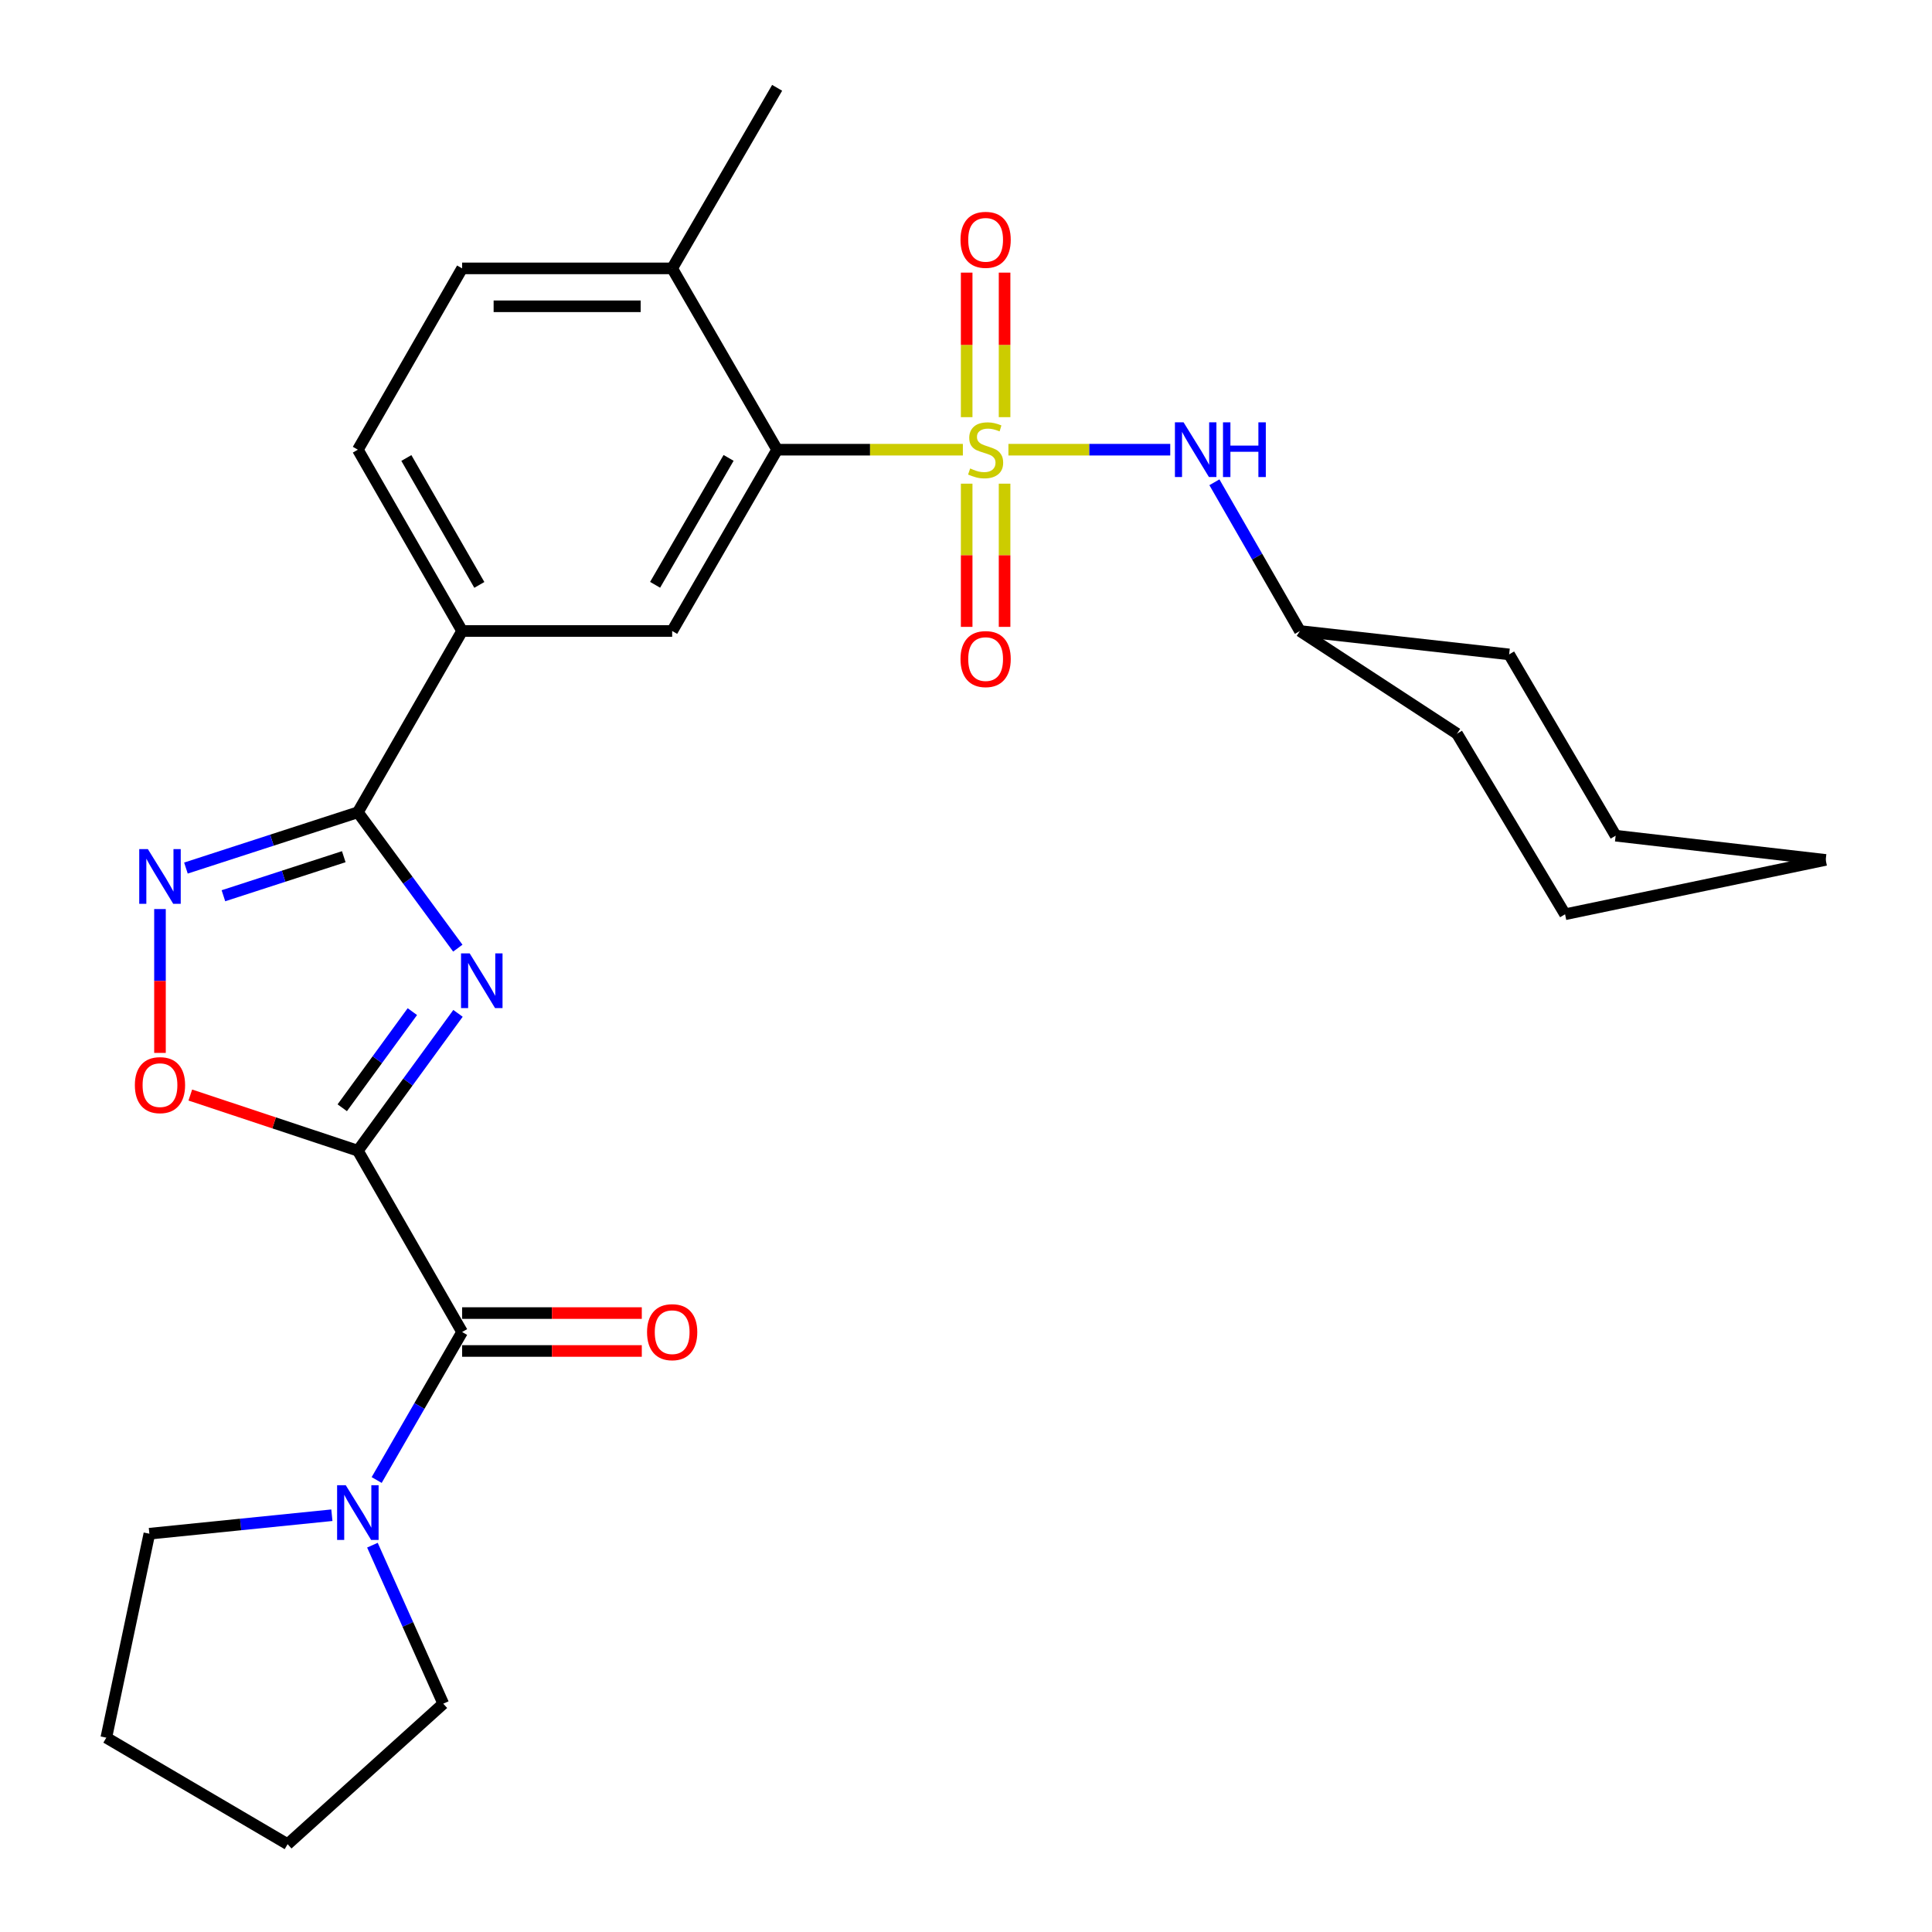 <?xml version='1.0' encoding='iso-8859-1'?>
<svg version='1.1' baseProfile='full'
              xmlns='http://www.w3.org/2000/svg'
                      xmlns:rdkit='http://www.rdkit.org/xml'
                      xmlns:xlink='http://www.w3.org/1999/xlink'
                  xml:space='preserve'
width='1000px' height='1000px' viewBox='0 0 1000 1000'>
<!-- END OF HEADER -->
<rect style='opacity:1.0;fill:#FFFFFF;stroke:none' width='1000' height='1000' x='0' y='0'> </rect>
<path class='bond-5' d='M 498.38,232.759 L 450.312,232.759' style='fill:none;fill-rule:evenodd;stroke:#CCCC00;stroke-width:6px;stroke-linecap:butt;stroke-linejoin:miter;stroke-opacity:1' />
<path class='bond-5' d='M 450.312,232.759 L 402.244,232.759' style='fill:none;fill-rule:evenodd;stroke:#000000;stroke-width:6px;stroke-linecap:butt;stroke-linejoin:miter;stroke-opacity:1' />
<path class='bond-7' d='M 521.956,232.759 L 563.836,232.759' style='fill:none;fill-rule:evenodd;stroke:#CCCC00;stroke-width:6px;stroke-linecap:butt;stroke-linejoin:miter;stroke-opacity:1' />
<path class='bond-7' d='M 563.836,232.759 L 605.716,232.759' style='fill:none;fill-rule:evenodd;stroke:#0000FF;stroke-width:6px;stroke-linecap:butt;stroke-linejoin:miter;stroke-opacity:1' />
<path class='bond-11' d='M 500.349,250.347 L 500.349,287.407' style='fill:none;fill-rule:evenodd;stroke:#CCCC00;stroke-width:6px;stroke-linecap:butt;stroke-linejoin:miter;stroke-opacity:1' />
<path class='bond-11' d='M 500.349,287.407 L 500.349,324.467' style='fill:none;fill-rule:evenodd;stroke:#FF0000;stroke-width:6px;stroke-linecap:butt;stroke-linejoin:miter;stroke-opacity:1' />
<path class='bond-11' d='M 519.968,250.347 L 519.968,287.407' style='fill:none;fill-rule:evenodd;stroke:#CCCC00;stroke-width:6px;stroke-linecap:butt;stroke-linejoin:miter;stroke-opacity:1' />
<path class='bond-11' d='M 519.968,287.407 L 519.968,324.467' style='fill:none;fill-rule:evenodd;stroke:#FF0000;stroke-width:6px;stroke-linecap:butt;stroke-linejoin:miter;stroke-opacity:1' />
<path class='bond-12' d='M 519.968,215.922 L 519.968,178.514' style='fill:none;fill-rule:evenodd;stroke:#CCCC00;stroke-width:6px;stroke-linecap:butt;stroke-linejoin:miter;stroke-opacity:1' />
<path class='bond-12' d='M 519.968,178.514 L 519.968,141.106' style='fill:none;fill-rule:evenodd;stroke:#FF0000;stroke-width:6px;stroke-linecap:butt;stroke-linejoin:miter;stroke-opacity:1' />
<path class='bond-12' d='M 500.349,215.922 L 500.349,178.514' style='fill:none;fill-rule:evenodd;stroke:#CCCC00;stroke-width:6px;stroke-linecap:butt;stroke-linejoin:miter;stroke-opacity:1' />
<path class='bond-12' d='M 500.349,178.514 L 500.349,141.106' style='fill:none;fill-rule:evenodd;stroke:#FF0000;stroke-width:6px;stroke-linecap:butt;stroke-linejoin:miter;stroke-opacity:1' />
<path class='bond-0' d='M 185.227,595.598 L 211.144,560.055' style='fill:none;fill-rule:evenodd;stroke:#000000;stroke-width:6px;stroke-linecap:butt;stroke-linejoin:miter;stroke-opacity:1' />
<path class='bond-0' d='M 211.144,560.055 L 237.061,524.511' style='fill:none;fill-rule:evenodd;stroke:#0000FF;stroke-width:6px;stroke-linecap:butt;stroke-linejoin:miter;stroke-opacity:1' />
<path class='bond-0' d='M 177.15,573.376 L 195.292,548.496' style='fill:none;fill-rule:evenodd;stroke:#000000;stroke-width:6px;stroke-linecap:butt;stroke-linejoin:miter;stroke-opacity:1' />
<path class='bond-0' d='M 195.292,548.496 L 213.433,523.616' style='fill:none;fill-rule:evenodd;stroke:#0000FF;stroke-width:6px;stroke-linecap:butt;stroke-linejoin:miter;stroke-opacity:1' />
<path class='bond-3' d='M 185.227,595.598 L 239.19,689.452' style='fill:none;fill-rule:evenodd;stroke:#000000;stroke-width:6px;stroke-linecap:butt;stroke-linejoin:miter;stroke-opacity:1' />
<path class='bond-30' d='M 185.227,595.598 L 141.866,581.196' style='fill:none;fill-rule:evenodd;stroke:#000000;stroke-width:6px;stroke-linecap:butt;stroke-linejoin:miter;stroke-opacity:1' />
<path class='bond-30' d='M 141.866,581.196 L 98.505,566.795' style='fill:none;fill-rule:evenodd;stroke:#FF0000;stroke-width:6px;stroke-linecap:butt;stroke-linejoin:miter;stroke-opacity:1' />
<path class='bond-1' d='M 236.963,490.763 L 211.095,455.599' style='fill:none;fill-rule:evenodd;stroke:#0000FF;stroke-width:6px;stroke-linecap:butt;stroke-linejoin:miter;stroke-opacity:1' />
<path class='bond-1' d='M 211.095,455.599 L 185.227,420.435' style='fill:none;fill-rule:evenodd;stroke:#000000;stroke-width:6px;stroke-linecap:butt;stroke-linejoin:miter;stroke-opacity:1' />
<path class='bond-2' d='M 185.227,420.435 L 239.19,326.603' style='fill:none;fill-rule:evenodd;stroke:#000000;stroke-width:6px;stroke-linecap:butt;stroke-linejoin:miter;stroke-opacity:1' />
<path class='bond-4' d='M 185.227,420.435 L 140.733,434.872' style='fill:none;fill-rule:evenodd;stroke:#000000;stroke-width:6px;stroke-linecap:butt;stroke-linejoin:miter;stroke-opacity:1' />
<path class='bond-4' d='M 140.733,434.872 L 96.239,449.309' style='fill:none;fill-rule:evenodd;stroke:#0000FF;stroke-width:6px;stroke-linecap:butt;stroke-linejoin:miter;stroke-opacity:1' />
<path class='bond-4' d='M 177.934,443.427 L 146.788,453.533' style='fill:none;fill-rule:evenodd;stroke:#000000;stroke-width:6px;stroke-linecap:butt;stroke-linejoin:miter;stroke-opacity:1' />
<path class='bond-4' d='M 146.788,453.533 L 115.642,463.639' style='fill:none;fill-rule:evenodd;stroke:#0000FF;stroke-width:6px;stroke-linecap:butt;stroke-linejoin:miter;stroke-opacity:1' />
<path class='bond-8' d='M 239.19,689.452 L 217.075,727.754' style='fill:none;fill-rule:evenodd;stroke:#000000;stroke-width:6px;stroke-linecap:butt;stroke-linejoin:miter;stroke-opacity:1' />
<path class='bond-8' d='M 217.075,727.754 L 194.961,766.056' style='fill:none;fill-rule:evenodd;stroke:#0000FF;stroke-width:6px;stroke-linecap:butt;stroke-linejoin:miter;stroke-opacity:1' />
<path class='bond-14' d='M 239.19,699.261 L 285.691,699.261' style='fill:none;fill-rule:evenodd;stroke:#000000;stroke-width:6px;stroke-linecap:butt;stroke-linejoin:miter;stroke-opacity:1' />
<path class='bond-14' d='M 285.691,699.261 L 332.193,699.261' style='fill:none;fill-rule:evenodd;stroke:#FF0000;stroke-width:6px;stroke-linecap:butt;stroke-linejoin:miter;stroke-opacity:1' />
<path class='bond-14' d='M 239.19,679.643 L 285.691,679.643' style='fill:none;fill-rule:evenodd;stroke:#000000;stroke-width:6px;stroke-linecap:butt;stroke-linejoin:miter;stroke-opacity:1' />
<path class='bond-14' d='M 285.691,679.643 L 332.193,679.643' style='fill:none;fill-rule:evenodd;stroke:#FF0000;stroke-width:6px;stroke-linecap:butt;stroke-linejoin:miter;stroke-opacity:1' />
<path class='bond-6' d='M 82.806,470.525 L 82.806,507.755' style='fill:none;fill-rule:evenodd;stroke:#0000FF;stroke-width:6px;stroke-linecap:butt;stroke-linejoin:miter;stroke-opacity:1' />
<path class='bond-6' d='M 82.806,507.755 L 82.806,544.985' style='fill:none;fill-rule:evenodd;stroke:#FF0000;stroke-width:6px;stroke-linecap:butt;stroke-linejoin:miter;stroke-opacity:1' />
<path class='bond-9' d='M 402.244,232.759 L 347.911,326.603' style='fill:none;fill-rule:evenodd;stroke:#000000;stroke-width:6px;stroke-linecap:butt;stroke-linejoin:miter;stroke-opacity:1' />
<path class='bond-9' d='M 377.116,237.006 L 339.082,302.696' style='fill:none;fill-rule:evenodd;stroke:#000000;stroke-width:6px;stroke-linecap:butt;stroke-linejoin:miter;stroke-opacity:1' />
<path class='bond-13' d='M 402.244,232.759 L 347.911,138.916' style='fill:none;fill-rule:evenodd;stroke:#000000;stroke-width:6px;stroke-linecap:butt;stroke-linejoin:miter;stroke-opacity:1' />
<path class='bond-17' d='M 628.576,249.626 L 650.703,288.114' style='fill:none;fill-rule:evenodd;stroke:#0000FF;stroke-width:6px;stroke-linecap:butt;stroke-linejoin:miter;stroke-opacity:1' />
<path class='bond-17' d='M 650.703,288.114 L 672.831,326.603' style='fill:none;fill-rule:evenodd;stroke:#000000;stroke-width:6px;stroke-linecap:butt;stroke-linejoin:miter;stroke-opacity:1' />
<path class='bond-18' d='M 171.776,784.276 L 124.545,789.061' style='fill:none;fill-rule:evenodd;stroke:#0000FF;stroke-width:6px;stroke-linecap:butt;stroke-linejoin:miter;stroke-opacity:1' />
<path class='bond-18' d='M 124.545,789.061 L 77.313,793.846' style='fill:none;fill-rule:evenodd;stroke:#000000;stroke-width:6px;stroke-linecap:butt;stroke-linejoin:miter;stroke-opacity:1' />
<path class='bond-19' d='M 192.767,799.782 L 211.101,840.804' style='fill:none;fill-rule:evenodd;stroke:#0000FF;stroke-width:6px;stroke-linecap:butt;stroke-linejoin:miter;stroke-opacity:1' />
<path class='bond-19' d='M 211.101,840.804 L 229.435,881.825' style='fill:none;fill-rule:evenodd;stroke:#000000;stroke-width:6px;stroke-linecap:butt;stroke-linejoin:miter;stroke-opacity:1' />
<path class='bond-10' d='M 347.911,326.603 L 239.19,326.603' style='fill:none;fill-rule:evenodd;stroke:#000000;stroke-width:6px;stroke-linecap:butt;stroke-linejoin:miter;stroke-opacity:1' />
<path class='bond-28' d='M 239.19,326.603 L 185.227,232.759' style='fill:none;fill-rule:evenodd;stroke:#000000;stroke-width:6px;stroke-linecap:butt;stroke-linejoin:miter;stroke-opacity:1' />
<path class='bond-28' d='M 248.103,302.746 L 210.329,237.056' style='fill:none;fill-rule:evenodd;stroke:#000000;stroke-width:6px;stroke-linecap:butt;stroke-linejoin:miter;stroke-opacity:1' />
<path class='bond-16' d='M 347.911,138.916 L 239.19,138.916' style='fill:none;fill-rule:evenodd;stroke:#000000;stroke-width:6px;stroke-linecap:butt;stroke-linejoin:miter;stroke-opacity:1' />
<path class='bond-16' d='M 331.603,158.535 L 255.498,158.535' style='fill:none;fill-rule:evenodd;stroke:#000000;stroke-width:6px;stroke-linecap:butt;stroke-linejoin:miter;stroke-opacity:1' />
<path class='bond-20' d='M 347.911,138.916 L 402.244,45.455' style='fill:none;fill-rule:evenodd;stroke:#000000;stroke-width:6px;stroke-linecap:butt;stroke-linejoin:miter;stroke-opacity:1' />
<path class='bond-15' d='M 185.227,232.759 L 239.19,138.916' style='fill:none;fill-rule:evenodd;stroke:#000000;stroke-width:6px;stroke-linecap:butt;stroke-linejoin:miter;stroke-opacity:1' />
<path class='bond-21' d='M 672.831,326.603 L 754.15,379.77' style='fill:none;fill-rule:evenodd;stroke:#000000;stroke-width:6px;stroke-linecap:butt;stroke-linejoin:miter;stroke-opacity:1' />
<path class='bond-22' d='M 672.831,326.603 L 781.126,338.712' style='fill:none;fill-rule:evenodd;stroke:#000000;stroke-width:6px;stroke-linecap:butt;stroke-linejoin:miter;stroke-opacity:1' />
<path class='bond-23' d='M 77.313,793.846 L 55.024,899.417' style='fill:none;fill-rule:evenodd;stroke:#000000;stroke-width:6px;stroke-linecap:butt;stroke-linejoin:miter;stroke-opacity:1' />
<path class='bond-24' d='M 229.435,881.825 L 148.867,954.545' style='fill:none;fill-rule:evenodd;stroke:#000000;stroke-width:6px;stroke-linecap:butt;stroke-linejoin:miter;stroke-opacity:1' />
<path class='bond-26' d='M 754.15,379.77 L 810.075,473.22' style='fill:none;fill-rule:evenodd;stroke:#000000;stroke-width:6px;stroke-linecap:butt;stroke-linejoin:miter;stroke-opacity:1' />
<path class='bond-25' d='M 781.126,338.712 L 836.255,432.555' style='fill:none;fill-rule:evenodd;stroke:#000000;stroke-width:6px;stroke-linecap:butt;stroke-linejoin:miter;stroke-opacity:1' />
<path class='bond-31' d='M 55.024,899.417 L 148.867,954.545' style='fill:none;fill-rule:evenodd;stroke:#000000;stroke-width:6px;stroke-linecap:butt;stroke-linejoin:miter;stroke-opacity:1' />
<path class='bond-27' d='M 836.255,432.555 L 944.976,445.089' style='fill:none;fill-rule:evenodd;stroke:#000000;stroke-width:6px;stroke-linecap:butt;stroke-linejoin:miter;stroke-opacity:1' />
<path class='bond-29' d='M 810.075,473.22 L 944.976,445.089' style='fill:none;fill-rule:evenodd;stroke:#000000;stroke-width:6px;stroke-linecap:butt;stroke-linejoin:miter;stroke-opacity:1' />
<path  class='atom-0' d='M 502.158 242.479
Q 502.478 242.599, 503.798 243.159
Q 505.118 243.719, 506.558 244.079
Q 508.038 244.399, 509.478 244.399
Q 512.158 244.399, 513.718 243.119
Q 515.278 241.799, 515.278 239.519
Q 515.278 237.959, 514.478 236.999
Q 513.718 236.039, 512.518 235.519
Q 511.318 234.999, 509.318 234.399
Q 506.798 233.639, 505.278 232.919
Q 503.798 232.199, 502.718 230.679
Q 501.678 229.159, 501.678 226.599
Q 501.678 223.039, 504.078 220.839
Q 506.518 218.639, 511.318 218.639
Q 514.598 218.639, 518.318 220.199
L 517.398 223.279
Q 513.998 221.879, 511.438 221.879
Q 508.678 221.879, 507.158 223.039
Q 505.638 224.159, 505.678 226.119
Q 505.678 227.639, 506.438 228.559
Q 507.238 229.479, 508.358 229.999
Q 509.518 230.519, 511.438 231.119
Q 513.998 231.919, 515.518 232.719
Q 517.038 233.519, 518.118 235.159
Q 519.238 236.759, 519.238 239.519
Q 519.238 243.439, 516.598 245.559
Q 513.998 247.639, 509.638 247.639
Q 507.118 247.639, 505.198 247.079
Q 503.318 246.559, 501.078 245.639
L 502.158 242.479
' fill='#CCCC00'/>
<path  class='atom-2' d='M 243.11 493.47
L 252.39 508.47
Q 253.31 509.95, 254.79 512.63
Q 256.27 515.31, 256.35 515.47
L 256.35 493.47
L 260.11 493.47
L 260.11 521.79
L 256.23 521.79
L 246.27 505.39
Q 245.11 503.47, 243.87 501.27
Q 242.67 499.07, 242.31 498.39
L 242.31 521.79
L 238.63 521.79
L 238.63 493.47
L 243.11 493.47
' fill='#0000FF'/>
<path  class='atom-5' d='M 76.546 439.507
L 85.826 454.507
Q 86.746 455.987, 88.227 458.667
Q 89.707 461.347, 89.787 461.507
L 89.787 439.507
L 93.546 439.507
L 93.546 467.827
L 89.666 467.827
L 79.707 451.427
Q 78.546 449.507, 77.306 447.307
Q 76.106 445.107, 75.746 444.427
L 75.746 467.827
L 72.067 467.827
L 72.067 439.507
L 76.546 439.507
' fill='#0000FF'/>
<path  class='atom-7' d='M 69.806 561.661
Q 69.806 554.861, 73.166 551.061
Q 76.526 547.261, 82.806 547.261
Q 89.087 547.261, 92.447 551.061
Q 95.806 554.861, 95.806 561.661
Q 95.806 568.541, 92.406 572.461
Q 89.007 576.341, 82.806 576.341
Q 76.567 576.341, 73.166 572.461
Q 69.806 568.581, 69.806 561.661
M 82.806 573.141
Q 87.126 573.141, 89.447 570.261
Q 91.806 567.341, 91.806 561.661
Q 91.806 556.101, 89.447 553.301
Q 87.126 550.461, 82.806 550.461
Q 78.487 550.461, 76.126 553.261
Q 73.806 556.061, 73.806 561.661
Q 73.806 567.381, 76.126 570.261
Q 78.487 573.141, 82.806 573.141
' fill='#FF0000'/>
<path  class='atom-8' d='M 612.619 218.599
L 621.899 233.599
Q 622.819 235.079, 624.299 237.759
Q 625.779 240.439, 625.859 240.599
L 625.859 218.599
L 629.619 218.599
L 629.619 246.919
L 625.739 246.919
L 615.779 230.519
Q 614.619 228.599, 613.379 226.399
Q 612.179 224.199, 611.819 223.519
L 611.819 246.919
L 608.139 246.919
L 608.139 218.599
L 612.619 218.599
' fill='#0000FF'/>
<path  class='atom-8' d='M 633.019 218.599
L 636.859 218.599
L 636.859 230.639
L 651.339 230.639
L 651.339 218.599
L 655.179 218.599
L 655.179 246.919
L 651.339 246.919
L 651.339 233.839
L 636.859 233.839
L 636.859 246.919
L 633.019 246.919
L 633.019 218.599
' fill='#0000FF'/>
<path  class='atom-9' d='M 178.967 768.754
L 188.247 783.754
Q 189.167 785.234, 190.647 787.914
Q 192.127 790.594, 192.207 790.754
L 192.207 768.754
L 195.967 768.754
L 195.967 797.074
L 192.087 797.074
L 182.127 780.674
Q 180.967 778.754, 179.727 776.554
Q 178.527 774.354, 178.167 773.674
L 178.167 797.074
L 174.487 797.074
L 174.487 768.754
L 178.967 768.754
' fill='#0000FF'/>
<path  class='atom-12' d='M 497.158 341.135
Q 497.158 334.335, 500.518 330.535
Q 503.878 326.735, 510.158 326.735
Q 516.438 326.735, 519.798 330.535
Q 523.158 334.335, 523.158 341.135
Q 523.158 348.015, 519.758 351.935
Q 516.358 355.815, 510.158 355.815
Q 503.918 355.815, 500.518 351.935
Q 497.158 348.055, 497.158 341.135
M 510.158 352.615
Q 514.478 352.615, 516.798 349.735
Q 519.158 346.815, 519.158 341.135
Q 519.158 335.575, 516.798 332.775
Q 514.478 329.935, 510.158 329.935
Q 505.838 329.935, 503.478 332.735
Q 501.158 335.535, 501.158 341.135
Q 501.158 346.855, 503.478 349.735
Q 505.838 352.615, 510.158 352.615
' fill='#FF0000'/>
<path  class='atom-13' d='M 497.158 124.13
Q 497.158 117.33, 500.518 113.53
Q 503.878 109.73, 510.158 109.73
Q 516.438 109.73, 519.798 113.53
Q 523.158 117.33, 523.158 124.13
Q 523.158 131.01, 519.758 134.93
Q 516.358 138.81, 510.158 138.81
Q 503.918 138.81, 500.518 134.93
Q 497.158 131.05, 497.158 124.13
M 510.158 135.61
Q 514.478 135.61, 516.798 132.73
Q 519.158 129.81, 519.158 124.13
Q 519.158 118.57, 516.798 115.77
Q 514.478 112.93, 510.158 112.93
Q 505.838 112.93, 503.478 115.73
Q 501.158 118.53, 501.158 124.13
Q 501.158 129.85, 503.478 132.73
Q 505.838 135.61, 510.158 135.61
' fill='#FF0000'/>
<path  class='atom-15' d='M 334.911 689.532
Q 334.911 682.732, 338.271 678.932
Q 341.631 675.132, 347.911 675.132
Q 354.191 675.132, 357.551 678.932
Q 360.911 682.732, 360.911 689.532
Q 360.911 696.412, 357.511 700.332
Q 354.111 704.212, 347.911 704.212
Q 341.671 704.212, 338.271 700.332
Q 334.911 696.452, 334.911 689.532
M 347.911 701.012
Q 352.231 701.012, 354.551 698.132
Q 356.911 695.212, 356.911 689.532
Q 356.911 683.972, 354.551 681.172
Q 352.231 678.332, 347.911 678.332
Q 343.591 678.332, 341.231 681.132
Q 338.911 683.932, 338.911 689.532
Q 338.911 695.252, 341.231 698.132
Q 343.591 701.012, 347.911 701.012
' fill='#FF0000'/>
</svg>
